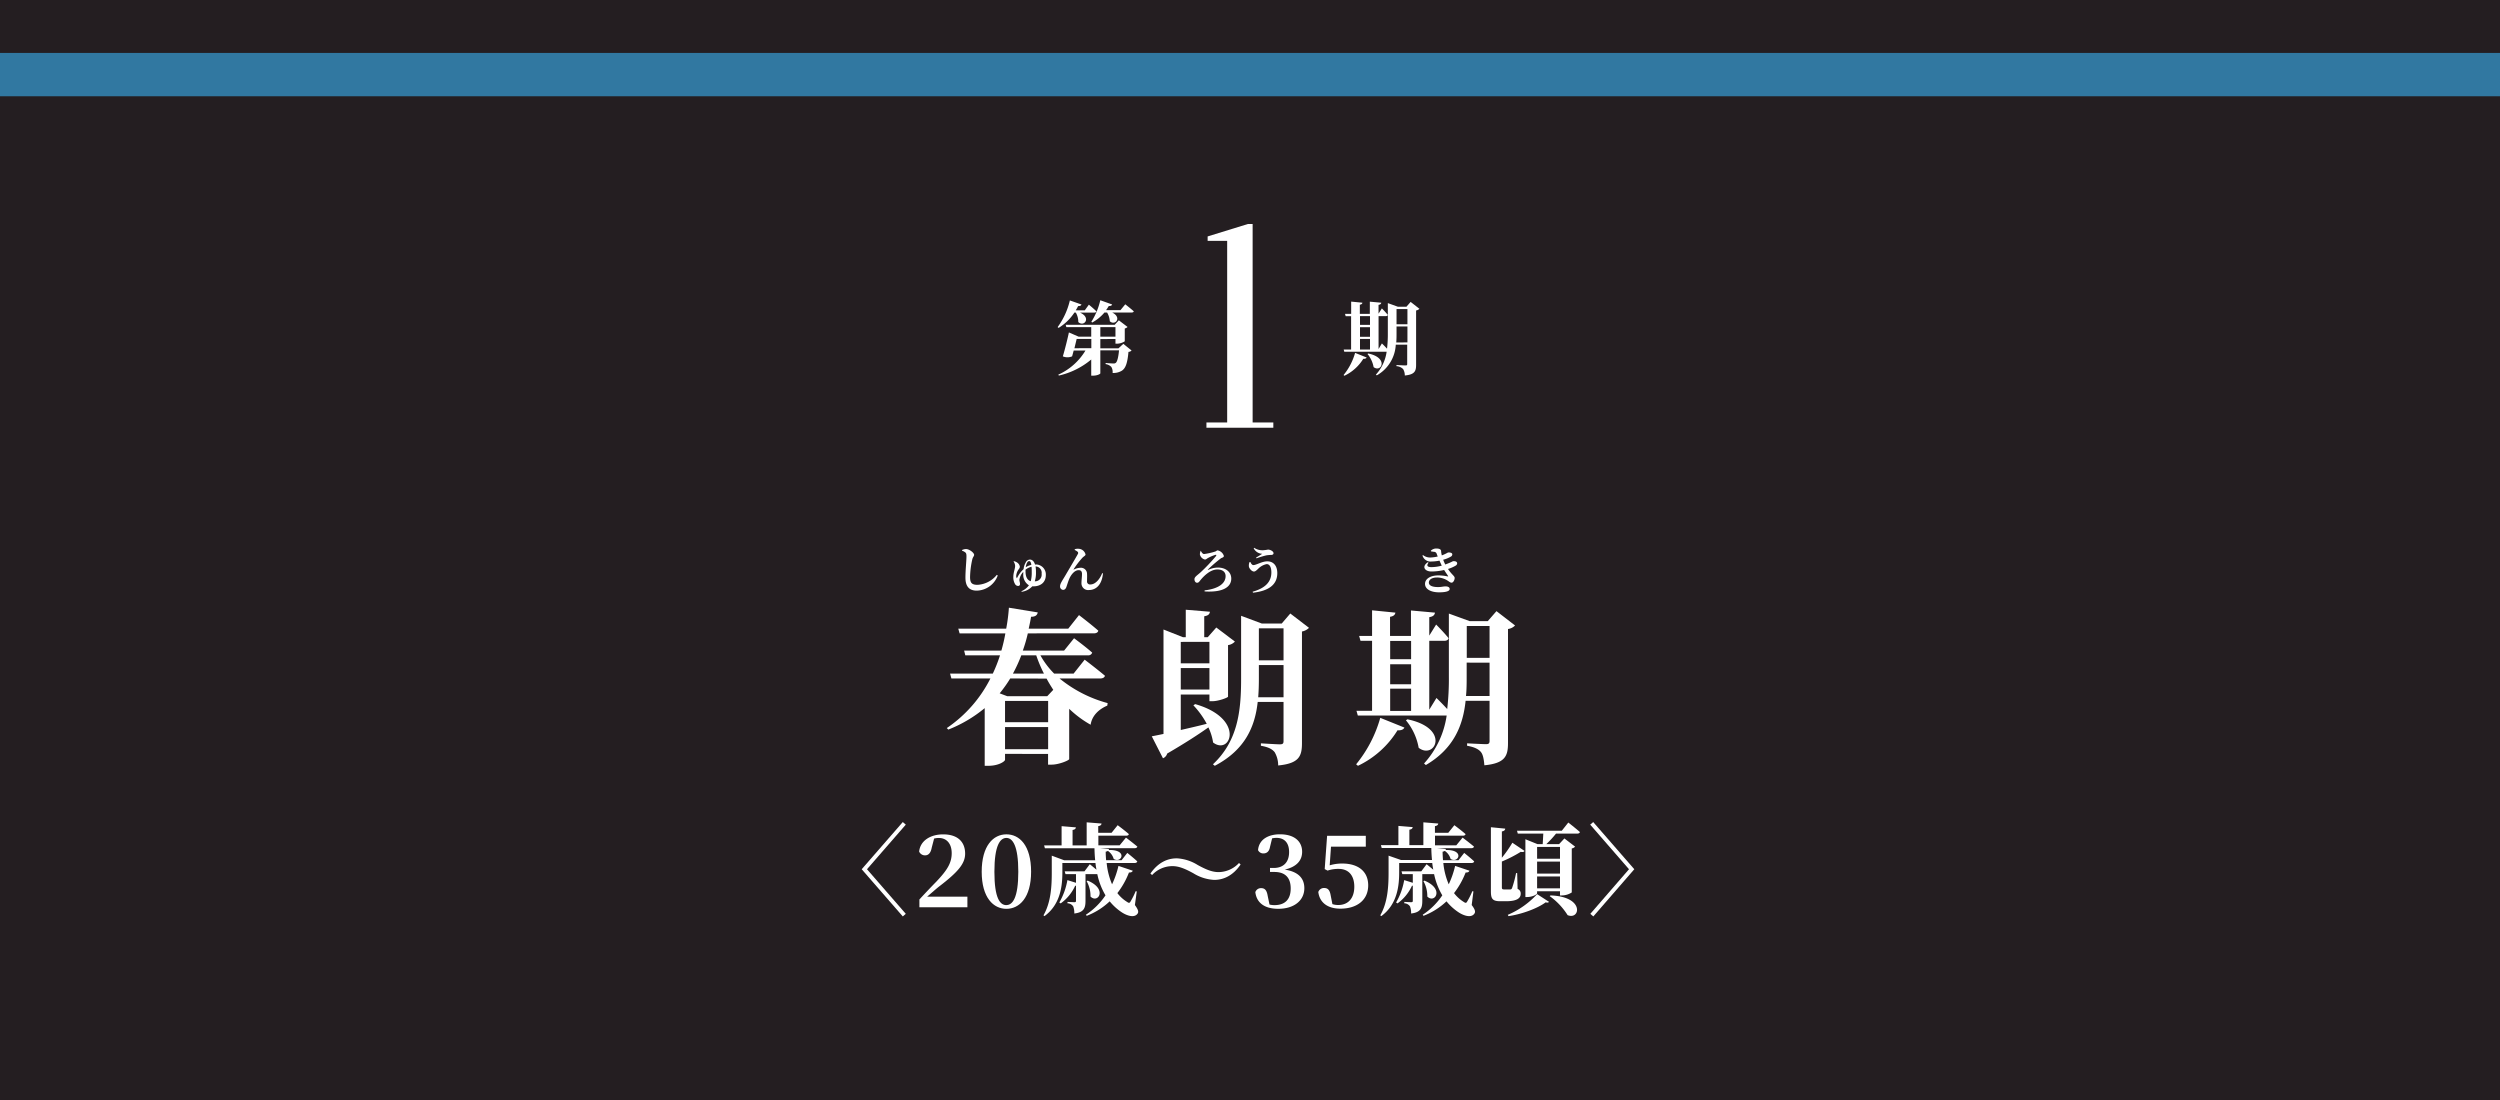 <svg xmlns="http://www.w3.org/2000/svg" viewBox="0 0 750 330"><defs><style>.cls-1{fill:#241e21;}.cls-2{fill:#3178a1;}.cls-3{fill:#fff;}</style></defs><g id="レイヤー_2" data-name="レイヤー 2"><g id="レイヤー_1-2" data-name="レイヤー 1"><rect class="cls-1" width="750" height="330"/><rect class="cls-2" x="368.5" y="-352.62" width="13" height="750" transform="translate(397.38 -352.62) rotate(90)"/><path class="cls-3" d="M322.33,93.76a15.16,15.16,0,0,1-4.75,4.61l-.29-.24a22.13,22.13,0,0,0,3.67-8l3.48,1.22c-.12.31-.43.5-1,.46a13.38,13.38,0,0,1-.72,1.29h2.71l1.23-1.7s1.44,1.17,2.25,2c-.05.26-.29.38-.62.38H324c3.48,1.54,1.2,4.44-.51,2.84a5.7,5.7,0,0,0-.74-2.84ZM337,103.15l2.47,2a1.33,1.33,0,0,1-.93.41c-.29,3.24-.82,4.92-2,5.66a4.89,4.89,0,0,1-2.76.67,2.92,2.92,0,0,0-.39-1.82,3,3,0,0,0-1.7-.84v-.34c.67.07,1.87.15,2.33.15a1,1,0,0,0,.69-.17c.44-.31.79-1.58,1-3.77H330.1V112c0,.17-.84.7-2.23.7h-.5v-4.85a22.93,22.93,0,0,1-9.72,4.82l-.15-.28a18.21,18.21,0,0,0,8.14-7.23h-3.53c-.17.62-.33,1.25-.48,1.75a3.62,3.62,0,0,1-2.78,0c.67-2.23,1.44-5.38,1.82-7.18L323.6,101h3.77V98.13H319.9l-.19-.69H334.4l1.25-1.35,2.62,2a1.78,1.78,0,0,1-.84.46v3.84a4.51,4.51,0,0,1-2.31.72h-.48v-1.4H330.1v2.79h5.43Zm-9.6,1.32v-2.79H323c-.17.75-.43,1.78-.67,2.79Zm10.18-13.18s1.58,1.23,2.54,2.09c0,.26-.31.38-.67.38h-5.79c3,1.47.94,4.08-.72,2.62a5.87,5.87,0,0,0-.81-2.62h-.8a12.76,12.76,0,0,1-3.67,3l-.26-.21a20.79,20.79,0,0,0,2.69-6.48l3.55,1.27c-.1.31-.41.5-1,.45-.27.44-.53.87-.82,1.25h4.32ZM330.1,101h4.54V98.13H330.1Z"/><path class="cls-3" d="M403.07,112.51a18.28,18.28,0,0,0,3.46-6.65l3.46,1.39c-.12.27-.46.44-1,.39a13.49,13.49,0,0,1-5.66,5.09Zm22.76-19.87a1.8,1.8,0,0,1-1,.5v16.3c0,1.87-.39,2.93-3.39,3.21a3.73,3.73,0,0,0-.5-1.92,3.08,3.08,0,0,0-2-.88v-.34s2.23.12,2.71.12.51-.14.51-.48v-5.74h-3.43a11.21,11.21,0,0,1-5.69,9.2l-.27-.22a12.87,12.87,0,0,0,3.22-6.86h-12.7l-.19-.68h2.23v-10H403.7l-.2-.69h1.85V90.48l3.36.33c0,.29-.21.51-.76.6v2.74h3V90.5l3.43.31c-.05.31-.22.55-.82.65V94.1l1-1.58s1.15,1.15,1.77,1.94c-.05.26-.29.38-.6.38h-2.16v9.87l1-1.68s.84.81,1.54,1.58a37.79,37.79,0,0,0,.24-4.68v-9l3,1.08h2.59l1.25-1.44ZM408,94.84v2.62h3V94.84Zm0,6.2h3V98.16h-3Zm0,3.81h3v-3.17h-3Zm2.47,1.2c6.24,1.3,3.93,5.86,1.61,4.08a8.5,8.5,0,0,0-1.83-3.93Zm11.76-3.33V97.94h-3.27v2c0,.91,0,1.87-.09,2.81Zm-3.27-10v4.56h3.27V92.71Z"/><path class="cls-3" d="M382,126.73v1.6H361.93v-1.6h6.22V72.27h-5.86V70.93l12.08-3.73h1.42v59.53Z"/><path class="cls-3" d="M317.86,203.54a38.65,38.65,0,0,0,14.43,7.39l-.1.75c-2.81,1.21-4.63,3.22-5,5.74a31.12,31.12,0,0,1-6.43-4.78v15.09c-.06.4-3.12,1.66-5.24,1.66h-1.1v-3.22H301.51v1.76c0,.45-1.86,1.81-5,1.81h-1.1v-17.3a40.24,40.24,0,0,1-10.92,6.44l-.45-.46a39.26,39.26,0,0,0,13.08-14.88H285.42l-.4-1.46h12.82A44.15,44.15,0,0,0,300,196.6H289.59l-.35-1.41h11.17a48.4,48.4,0,0,0,1.2-5.18H287.88l-.4-1.41h14.38a53.35,53.35,0,0,0,.81-6.29l8.65,1.41c-.15.86-.75,1.31-2,1.31-.2,1.21-.45,2.41-.71,3.57h11.87l3.22-4.07s3.62,2.76,5.79,4.67c-.1.56-.66.81-1.36.81H308.35a45.05,45.05,0,0,1-1.51,5.18h12.38l3-3.72s3.42,2.51,5.44,4.32a1.22,1.22,0,0,1-1.31.81H312.12a24.64,24.64,0,0,0,4.13,5.48h5.83l3.32-4.18s3.77,2.87,6.09,4.83c-.15.55-.71.81-1.41.81Zm-14.79,0A39.14,39.14,0,0,1,299.9,208l2.27.86h12l1.81-1.91c-.71-1.11-1.41-2.22-2-3.37Zm-1.56,13.12h12.93v-6.38H301.51Zm12.93,8.1v-6.64H301.51v6.64Zm-8.05-28.16a45.08,45.08,0,0,1-2.51,5.48h9.3a40.9,40.9,0,0,1-2.31-5.48Z"/><path class="cls-3" d="M358.55,211.23c15.14,4.33,10.66,15.54,5.38,11.52a16,16,0,0,0-1.41-4.53c-2.81,2-6.84,4.63-12.37,7.85a2.11,2.11,0,0,1-1.26,1.41l-3.36-6.59c.85-.15,2.06-.4,3.52-.71V188.85l5.83,2.31h.85v-8.24l7.25.6c-.1.7-.46,1.16-1.71,1.36v6.28h1.05l2.57-2.91,5.58,4.22a3.42,3.42,0,0,1-2.06,1.06V209c-.05.3-2.87,1.36-4.68,1.36h-.9v-2h-8.6V219c2.41-.56,5.08-1.16,7.79-1.86a25.45,25.45,0,0,0-4-5.54Zm-4.32-18.66V199h8.6v-6.44Zm8.6,14.29v-6.44h-8.6v6.44Zm29.87-18.51a4,4,0,0,1-2.11,1.1V222.9c0,3.92-.81,6.13-7.14,6.74a7.81,7.81,0,0,0-1.06-4c-.75-.9-1.81-1.5-4.12-1.91V223s4.72.3,5.68.3,1.11-.3,1.11-1V210.58h-7.75c-.8,7.29-3.67,14.33-12.87,19.16l-.56-.45c7.4-6.94,8.45-15.8,8.45-25.55v-19l6.19,2.31h6l2.57-3Zm-7.64,20.82v-9.66h-7.4v4.13c0,1.81-.05,3.67-.2,5.53Zm-7.4-20.67v9.6h7.4v-9.6Z"/><path class="cls-3" d="M406.84,229.29a38.38,38.38,0,0,0,7.24-13.94l7.24,2.92c-.25.56-.95.91-2.06.81a28.1,28.1,0,0,1-11.87,10.66Zm47.68-41.65a3.6,3.6,0,0,1-2.12,1.06v34.15c0,3.92-.8,6.13-7.09,6.74-.15-1.81-.4-3.22-1.05-4s-1.81-1.45-4.13-1.86V223s4.68.25,5.69.25c.85,0,1.05-.3,1.05-1v-12h-7.19c-.75,7.19-3.42,14.28-11.92,19.26l-.55-.46A27.07,27.07,0,0,0,434,214.65H407.34l-.4-1.41h4.68v-21h-3.47l-.41-1.46h3.88v-7.69l7,.7c-.1.6-.46,1.06-1.61,1.26v5.73h6.28v-7.64l7.2.65c-.1.66-.46,1.16-1.71,1.36v5.53l2.06-3.32s2.41,2.42,3.72,4.08c-.1.55-.6.8-1.26.8h-4.52v20.67l2.16-3.52s1.76,1.71,3.22,3.32a79.07,79.07,0,0,0,.5-9.81V184.07l6.24,2.27h5.43l2.61-3Zm-37.47,4.63v5.48h6.28v-5.48Zm0,13h6.28v-6h-6.28Zm0,8h6.28V206.6h-6.28Zm5.18,2.52c13.07,2.71,8.25,12.27,3.37,8.55a17.79,17.79,0,0,0-3.82-8.25Zm24.64-7v-10H440v4.12c0,1.91,0,3.93-.2,5.89Zm-6.84-21v9.56h6.84v-9.56Z"/><path class="cls-3" d="M433.77,169.27a15.34,15.34,0,0,0,2.1-.9c.57-.08,1.28.06,1.28.64a.84.84,0,0,1-.45.68,10.33,10.33,0,0,1-2.3,1c1.14,1.74,2,2.1,2,2.7s-.42,1.41-.91,1.41-.72-.35-1.59-.84a5.9,5.9,0,0,0-2.81-.71c-1.51,0-2.43.65-2.43,1.52,0,1.08,1.47,1.35,2.7,1.35s1.49-.2,2.34-.2c.65,0,1.2.23,1.2.78,0,.77-1.53,1-3.16,1-2.36,0-4.23-.88-4.23-2.55,0-1.33,1.36-2.53,4.06-2.53a14.12,14.12,0,0,1,2.72.3c.18.06.19,0,.12-.14-.23-.37-.68-1-1.17-1.78a17.49,17.49,0,0,1-3.8.45c-2.07,0-3-1.53-1.08-2.78l.2.15c-.65.83-.42,1.32.9,1.32a11.94,11.94,0,0,0,3.07-.45c-.22-.46-.46-1-.69-1.5a12.7,12.7,0,0,1-2.34.26,2.52,2.52,0,0,1-2.76-1.8l.17-.12a3.45,3.45,0,0,0,2.29.72,11.44,11.44,0,0,0,2.12-.3c-.11-.26-.2-.51-.29-.74a.86.86,0,0,0-.73-.66c-.26,0-.65-.1-1-.13l-.05-.2a2.31,2.31,0,0,1,1.56-.67c.84,0,1.44.16,1.52.73,0,.32.1.84.21,1.34a12.89,12.89,0,0,0,1.89-.89c.6,0,1.26.08,1.26.62a.79.79,0,0,1-.44.64,8.92,8.92,0,0,1-2.29.93,10.14,10.14,0,0,0,.63,1.44Z"/><path class="cls-3" d="M288.62,165.22V165a3.35,3.35,0,0,1,1.17-.29c1,0,2.45,1.13,2.45,1.74,0,.42-.41.66-.57,1.43a26.13,26.13,0,0,0-.65,5.22c0,1.71.47,2.35,2.24,2.35a8,8,0,0,0,5.79-3l.27.2a6.86,6.86,0,0,1-6.3,4.54c-2.1,0-3.39-1.09-3.39-3.9,0-2.14.31-5.19.31-6.31,0-.74-.07-1-.34-1.25A3,3,0,0,0,288.62,165.22Z"/><path class="cls-3" d="M310.7,169.34a3,3,0,0,1,3.05,3.16c0,2.18-1.53,3.4-3.71,3.4a2.17,2.17,0,0,1-.36,0,5.22,5.22,0,0,1-3.19,1.64l-.06-.17a5.54,5.54,0,0,0,2.25-1.78,3.68,3.68,0,0,1-1.7-3.38c0-.22,0-.43,0-.64a4.41,4.41,0,0,0-1.16,2.32c0,.56.18.75.18,1.31a.53.53,0,0,1-.6.58,1.05,1.05,0,0,1-.84-.49A3.94,3.94,0,0,1,304,173c0-1.2.54-2.4.54-3.24a2.57,2.57,0,0,0-.48-1.32l.11-.09a2.61,2.61,0,0,1,1.11.51,1.81,1.81,0,0,1,.67,1.12c0,.42-.22.64-.48,1a3.87,3.87,0,0,0-.61,1.78,1,1,0,0,0,.22.72,8.46,8.46,0,0,1,2-2.74,5,5,0,0,1,.64-2,1.45,1.45,0,0,1,1.23-.87c.65,0,1.25.44,1.58,1.54Zm-1.47,5a9.62,9.62,0,0,0,.29-2.62c0-.7,0-1.24-.06-1.69a4.54,4.54,0,0,0-1.8.87,2.88,2.88,0,0,0,0,.42C307.64,173.2,308.27,174.08,309.23,174.37Zm-1.38-4.25a5.21,5.21,0,0,1,1.55-.62c-.12-.91-.36-1.13-.66-1.13s-.51.24-.71.67a4.91,4.91,0,0,0-.31,1.17Zm4.64,2a1.89,1.89,0,0,0-1.83-2.16,9.74,9.74,0,0,1,.13,1.76,8.43,8.43,0,0,1-.36,2.71A2,2,0,0,0,312.49,172.15Z"/><path class="cls-3" d="M322.42,165l0-.23a2.82,2.82,0,0,1,1.24-.13,2.22,2.22,0,0,1,2,1.71c0,.34-.48.51-.9.94a24.49,24.49,0,0,0-2.68,3.5c0,.09,0,.13.09.07a4.43,4.43,0,0,1,1.87-.52,1.83,1.83,0,0,1,2.07,1.8c.05.7,0,1.38,0,2.2a.89.89,0,0,0,1,1c1.59,0,2.92-1.77,3.54-3.39l.24.06c-.33,3.52-2.13,5-4.22,5a2,2,0,0,1-2.23-2c0-1,.16-1.86.16-2.82,0-.63-.22-1.14-1-1.14-1.22,0-2.27,1.34-2.81,2.57-.37.87-.63,1.78-.88,2.49-.17.45-.44.85-1,.85a1,1,0,0,1-.89-1.11c0-.78.81-1.87,1.64-3.3,1-1.71,3.25-5.49,3.7-6.36a.52.52,0,0,0-.07-.66A3.58,3.58,0,0,0,322.42,165Z"/><path class="cls-3" d="M360.23,165.21c.24.48.57,1,1,1a19.08,19.08,0,0,0,3.4-.77c.35-.15.43-.33.65-.33a2.44,2.44,0,0,1,1.88,1.67c0,.45-.55.51-.89.72a39.91,39.91,0,0,0-3.87,3.34c-.11.11-.05.18.07.12a7,7,0,0,1,2.91-.69c2.25,0,4,1.25,4,3.32,0,2.32-2.16,4.2-8,3.84l0-.32c4.23-.49,6.3-2.13,6.3-4.27,0-1.32-1-2-2.46-2-1.95,0-3.85,1.65-5.22,3.37-.25.35-.48.62-.88.62s-.78-.39-.78-1.07.72-1.06,1.89-2.11a54.44,54.44,0,0,0,4.51-4.76c.26-.36.21-.51-.16-.42a11.48,11.48,0,0,0-2.3,1c-.24.14-.45.39-.81.39a2,2,0,0,1-1.5-1.51,2.87,2.87,0,0,1,.21-1.07Z"/><path class="cls-3" d="M375.12,168.6c.15.43.53.93.87.93.89,0,2.61-1.13,4.2-1.13,1.86,0,3,1.35,3,3.54,0,3.51-2.65,5.36-7.3,5.87l-.09-.3c3.57-1,5.61-2.81,5.61-5.78,0-1.5-.48-2.5-1.41-2.5a5,5,0,0,0-2.61,1.47c-.35.3-.74.76-1.2.76-.63,0-1.34-.82-1.5-1.39a2.68,2.68,0,0,1,.16-1.43Zm1-4.13.13-.13a4.41,4.41,0,0,0,2.69.73,10.52,10.52,0,0,0,1.45-.19c.72,0,1.67.51,1.67,1.09,0,.29-.24.51-.74.51a10.17,10.17,0,0,0-1.38.12,27.46,27.46,0,0,0-3,.9l-.12-.22c.6-.36,1.43-.86,1.85-1.14A3,3,0,0,1,376.1,164.47Z"/><path class="cls-3" d="M260.1,260.77l11.64,13.38-.9.78-12.33-14.16,12.33-14.16.9.78Z"/><path class="cls-3" d="M290.22,269v3.18h-14.4v-2.34c1.74-1.89,3.48-3.72,4.95-5.22,3.39-3.54,4.74-5.73,4.74-8.67,0-2.76-1.44-4.56-3.87-4.56a5.86,5.86,0,0,0-1.41.18l-.72,2.76c-.33,1.77-1.14,2.28-2,2.28a1.92,1.92,0,0,1-1.77-1.14c.36-3.36,3.51-5.16,7.2-5.16,4.53,0,6.6,2.4,6.6,5.79,0,3-2.16,5.49-7.56,9.66-1,.75-2.37,2-3.84,3.24Z"/><path class="cls-3" d="M309.33,261.52c0,7.86-3.57,11.13-7.41,11.13s-7.41-3.27-7.41-11.13,3.51-11.22,7.41-11.22S309.33,253.57,309.33,261.52Zm-7.41,10c1.86,0,3.57-2.16,3.57-10s-1.71-10.14-3.57-10.14-3.6,2.16-3.6,10.14S300,271.54,301.92,271.54Z"/><path class="cls-3" d="M340.47,271.51c1,1.38,1.2,2.07.78,2.61-1,1.38-3.3.51-4.71-.42a16.05,16.05,0,0,1-3.63-3.3,21,21,0,0,1-6.9,4.35l-.24-.33a20.9,20.9,0,0,0,5.88-5.82,20.63,20.63,0,0,1-2.46-6.36h-3.54v8c0,2.07-.42,3.48-3.36,3.81a5.44,5.44,0,0,0-.33-2.13,2.13,2.13,0,0,0-1.71-.93v-.42s1.65.09,2.07.09.48-.15.48-.48v-4.47h-.24a13.34,13.34,0,0,1-4.35,5.31l-.42-.27a20.28,20.28,0,0,0,2.43-6.72l2.58.81v-2.61h-3.15l-.24-.84h5.94l1.59-2.13s1,.81,2,1.65c-.12-.66-.24-1.35-.3-2h-9.93v2.76c0,3.69-.39,9.54-5.37,13.17l-.3-.24c2.31-4,2.49-9,2.49-12.9v-5l3.72,1.38h9.3c-.12-1.17-.18-2.37-.21-3.6H313.47l-.24-.87h5.25v-5.76l4.29.36c-.06.39-.27.66-1,.78v4.62H326V246.7l4.47.36c-.06.39-.27.66-1,.78v2h4l1.83-2.28s2.1,1.56,3.36,2.67c-.09.33-.36.48-.81.48h-8.34v2.88h6.39l1.89-2.31s2.1,1.59,3.42,2.7c-.09.33-.42.48-.84.48H330l2.7.24c0,.09-.06.21-.09.3,5.91-.15,3.81,4.17,1.5,2.67a4.37,4.37,0,0,0-1.74-2.4,2,2,0,0,1-.66.24c0,.84.06,1.71.12,2.55h4.65l1.71-2.19s1.89,1.5,3,2.55c-.09.33-.39.48-.81.48H332a21.29,21.29,0,0,0,1.62,6.39,27.49,27.49,0,0,0,1.92-5.52l4.29,1.44c-.12.33-.39.57-1.14.54a24.55,24.55,0,0,1-3.48,6.18,10.82,10.82,0,0,0,3,2.7c.42.3.69.3.93-.15a23.1,23.1,0,0,0,1.56-3.12l.33.06Zm-14.16-7.32c6.09,2.52,3.06,7,.84,4.77a9,9,0,0,0-1.17-4.62Z"/><path class="cls-3" d="M351.75,259.84a8.32,8.32,0,0,0-6.12,2.67l-.51-.45c2.37-3.36,5.13-4.56,7.92-4.56a13.14,13.14,0,0,1,6.27,2c2.31,1.26,4.23,2.13,6.24,2.13a8.46,8.46,0,0,0,6.15-2.73l.48.45c-2.28,3.36-5.13,4.62-7.92,4.62a13.14,13.14,0,0,1-6.27-2C355.68,260.71,353.76,259.84,351.75,259.84Z"/><path class="cls-3" d="M381,254.08c-.24,1.41-1,1.95-2,1.95a1.72,1.72,0,0,1-1.59-1c.3-3.3,3.21-4.74,6.57-4.74,4.38,0,6.66,2.16,6.66,5.25,0,2.52-1.56,4.5-5.22,5.34,4.23.66,5.88,2.73,5.88,5.58,0,3.63-3,6.18-7.83,6.18-4,0-6.48-1.71-6.87-5a1.79,1.79,0,0,1,1.71-1.2c1.11,0,1.71.57,2,2.34l.54,2.58a6,6,0,0,0,1.47.18c3.21,0,4.89-1.74,4.89-5s-1.68-4.95-4.89-4.95H381v-1.2h1.11c2.79,0,4.62-1.59,4.62-4.77,0-2.76-1.38-4.26-3.81-4.26a6.55,6.55,0,0,0-1.29.15Z"/><path class="cls-3" d="M398.91,259.6a12.79,12.79,0,0,1,3.78-.54c4.74,0,7.77,2.34,7.77,6.54,0,4.44-3.42,7-8.34,7-3.87,0-6.24-1.86-6.63-5a1.8,1.8,0,0,1,1.77-1.2c1.08,0,1.68.6,1.95,2.25l.51,2.58a5.35,5.35,0,0,0,1.77.27c3,0,4.8-2.07,4.8-5.49s-1.77-5.34-4.65-5.34a9.83,9.83,0,0,0-3.36.51l-.87-.45.72-10h11.61V254H399.3Z"/><path class="cls-3" d="M441.51,271.51c1.05,1.38,1.2,2.07.78,2.61-1,1.38-3.3.51-4.71-.42a16.05,16.05,0,0,1-3.63-3.3,21,21,0,0,1-6.9,4.35l-.24-.33a20.9,20.9,0,0,0,5.88-5.82,20.63,20.63,0,0,1-2.46-6.36h-3.54v8c0,2.07-.42,3.48-3.36,3.81a5.44,5.44,0,0,0-.33-2.13,2.13,2.13,0,0,0-1.71-.93v-.42s1.65.09,2.07.09.48-.15.48-.48v-4.47h-.24a13.34,13.34,0,0,1-4.35,5.31l-.42-.27a20.28,20.28,0,0,0,2.43-6.72l2.58.81v-2.61h-3.15l-.24-.84h5.94l1.59-2.13s1,.81,2,1.65c-.12-.66-.24-1.35-.3-2h-9.93v2.76c0,3.69-.39,9.54-5.37,13.17l-.3-.24c2.31-4,2.49-9,2.49-12.9v-5L420.3,258h9.3c-.12-1.17-.18-2.37-.21-3.6H414.51l-.24-.87h5.25v-5.76l4.29.36c-.06.39-.27.66-1,.78v4.62h4.2V246.7l4.47.36c-.06.39-.27.66-1,.78v2h4l1.83-2.28s2.1,1.56,3.36,2.67c-.09.33-.36.48-.81.48H430.5v2.88h6.39l1.89-2.31s2.1,1.59,3.42,2.7c-.09.33-.42.48-.84.48H431.07l2.7.24-.09.3c5.91-.15,3.81,4.17,1.5,2.67a4.37,4.37,0,0,0-1.74-2.4,2,2,0,0,1-.66.24c0,.84.06,1.71.12,2.55h4.65l1.71-2.19s1.89,1.5,3,2.55c-.09.33-.39.48-.81.48H433a21.29,21.29,0,0,0,1.62,6.39,27.49,27.49,0,0,0,1.92-5.52l4.29,1.44c-.12.33-.39.57-1.14.54a24.55,24.55,0,0,1-3.48,6.18,10.82,10.82,0,0,0,3,2.7c.42.3.69.3.93-.15a23.1,23.1,0,0,0,1.56-3.12l.33.06Zm-14.16-7.32c6.09,2.52,3.06,7,.84,4.77a9,9,0,0,0-1.17-4.62Z"/><path class="cls-3" d="M455.28,266.68a1.44,1.44,0,0,1,.93,1.47c0,1.29-1.11,2.22-4.41,2.22h-1.68c-2.4,0-2.85-.75-2.85-3v-19.2l4.29.42c0,.42-.3.72-1,.84v7.89a36,36,0,0,0,3.15-4.5l3.66,2.46c-.18.27-.45.42-1.14.27a39.61,39.61,0,0,1-5.67,2.91v7.74c0,.45.12.63.63.63h1.92c.21,0,.36-.09.51-.42a32,32,0,0,0,1.2-4.5h.33Zm-2.94,7.77a25.32,25.32,0,0,0,8.79-6.21l3.57,2.31c-.15.24-.48.3-1,.15-2.4,1.8-7.14,3.57-11.16,4.14Zm18.15-27.69s2.16,1.68,3.48,2.85c-.06.33-.42.48-.84.48H466.8a29.88,29.88,0,0,1-2.91,3.15h3.84l1.59-1.71,3.21,2.46a1.63,1.63,0,0,1-1,.54v13.2a5.53,5.53,0,0,1-2.94.9H468v-1.26h-6.87v.6c0,.39-1.47,1.14-3,1.14h-.51V251.77l3.63,1.47h1.56c.06-.87.12-2.1.18-3.15h-7.65l-.24-.87h13.44Zm-9.36,7.32v3.54H468v-3.54Zm0,8H468v-3.6h-6.87ZM468,266.5v-3.57h-6.87v3.57Zm-2.88,2.13c10.41.3,8.94,7.5,5.16,5.91a20.2,20.2,0,0,0-5.37-5.7Z"/><path class="cls-3" d="M488.7,260.77l-11.64-13.38.9-.78,12.33,14.16L478,274.93l-.9-.78Z"/></g></g></svg>